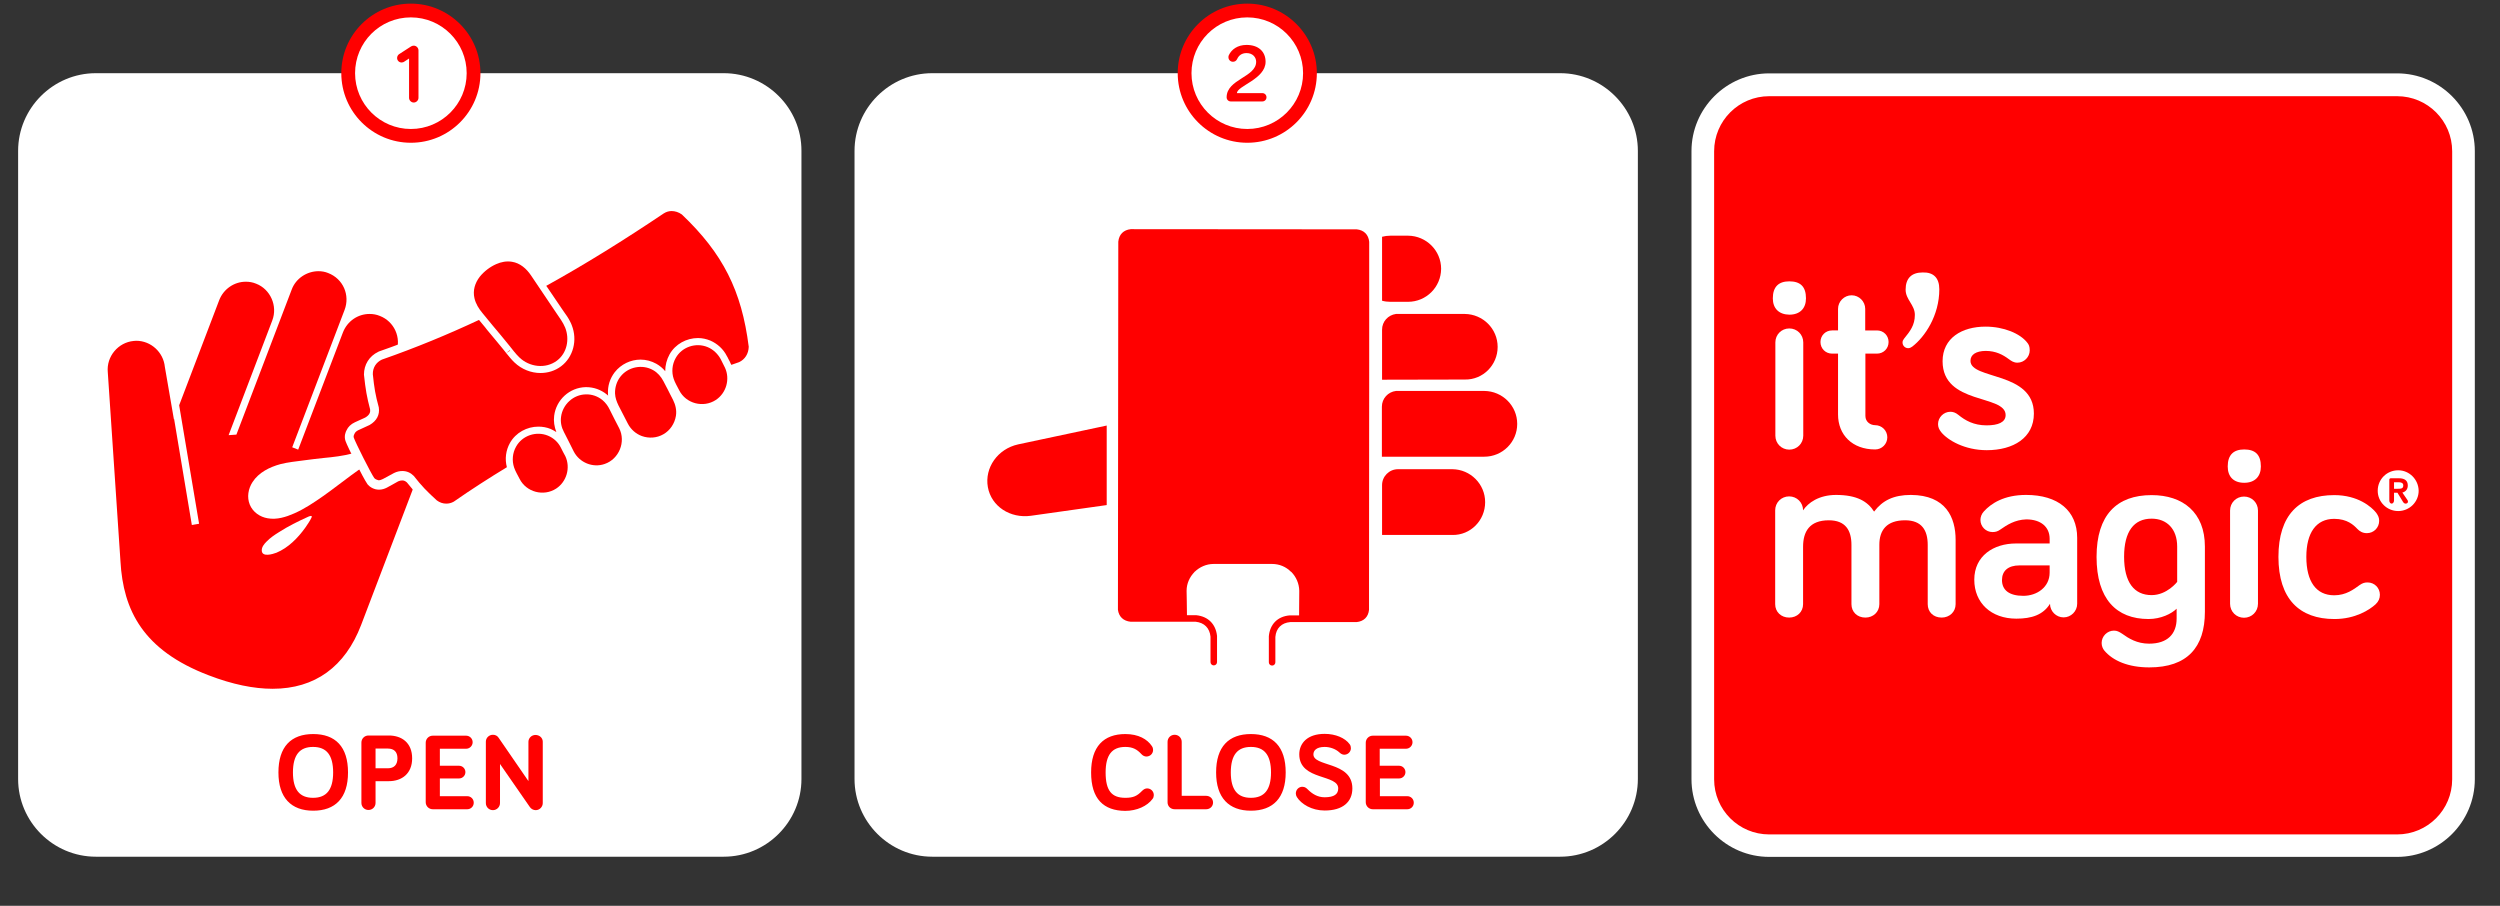 <?xml version="1.0" encoding="utf-8"?>
<!-- Generator: Adobe Illustrator 23.1.1, SVG Export Plug-In . SVG Version: 6.00 Build 0)  -->
<svg version="1.1" id="Calque_1" xmlns="http://www.w3.org/2000/svg" xmlns:xlink="http://www.w3.org/1999/xlink" x="0px" y="0px"
	 viewBox="0 0 138 50" style="enable-background:new 0 0 138 50;" xml:space="preserve">
<rect x="0" y="0" width="138" height="50" fill="#333333" stroke="none"/>
<style type="text/css">
	.st0{fill:#FFFFFF;}
	.st1{fill:#FF0000;}
	.st2{fill:#FF0000;stroke:#FF0000;stroke-width:0.101;stroke-miterlimit:10;}
</style>
<g id="DEFPOINTS">
	<g>
		<path class="st0" d="M5.29,46.67c-2.02,0-3.67-1.65-3.67-3.67V8.33c0-2.02,1.65-3.67,3.67-3.67h34.66c2.02,0,3.67,1.64,3.67,3.67
			V43c0,2.02-1.65,3.67-3.67,3.67L5.29,46.67L5.29,46.67z"/>
		<path class="st0" d="M39.95,5.29c1.68,0,3.04,1.36,3.04,3.04V43c0,1.68-1.36,3.04-3.04,3.04H5.29c-1.68,0-3.04-1.36-3.04-3.04
			V8.33c0-1.68,1.36-3.04,3.04-3.04H39.95 M39.95,4.04H5.29C2.93,4.04,1,5.97,1,8.33V43c0,2.36,1.93,4.29,4.29,4.29h34.66
			c2.36,0,4.29-1.93,4.29-4.29V8.33C44.25,5.97,42.31,4.04,39.95,4.04L39.95,4.04z"/>
	</g>
	<g>
		<g>
			<path class="st0" d="M22.68,7.5c-1.91,0-3.46-1.55-3.46-3.46s1.55-3.46,3.46-3.46s3.46,1.55,3.46,3.46S24.59,7.5,22.68,7.5z"/>
			<g>
				<path class="st1" d="M22.68,0.96c1.7,0,3.08,1.38,3.08,3.08s-1.38,3.08-3.08,3.08S19.6,5.74,19.6,4.04S20.97,0.96,22.68,0.96
					 M22.68,0.2c-2.12,0-3.84,1.72-3.84,3.84s1.72,3.84,3.84,3.84s3.84-1.72,3.84-3.84S24.79,0.2,22.68,0.2L22.68,0.2z"/>
			</g>
		</g>
		<g>
			<path class="st1" d="M22.32,3.4c-0.04,0.03-0.09,0.05-0.15,0.05c-0.14,0-0.25-0.11-0.25-0.25c0-0.09,0.05-0.17,0.11-0.21
				l0.65-0.42c0.05-0.03,0.09-0.05,0.16-0.05c0.14,0,0.26,0.12,0.26,0.26V5.4c0,0.14-0.12,0.26-0.26,0.26s-0.26-0.12-0.26-0.26V3.23
				L22.32,3.4z"/>
		</g>
	</g>
	<g>
		<path class="st0" d="M51.46,46.67c-2.02,0-3.67-1.65-3.67-3.67V8.33c0-2.02,1.65-3.67,3.67-3.67h34.66c2.02,0,3.67,1.64,3.67,3.67
			V43c0,2.02-1.65,3.67-3.67,3.67L51.46,46.67L51.46,46.67z"/>
		<path class="st0" d="M86.12,5.29c1.68,0,3.04,1.36,3.04,3.04V43c0,1.68-1.36,3.04-3.04,3.04H51.46c-1.68,0-3.04-1.36-3.04-3.04
			V8.33c0-1.68,1.36-3.04,3.04-3.04H86.12 M86.12,4.04H51.46c-2.36,0-4.29,1.93-4.29,4.29V43c0,2.36,1.93,4.29,4.29,4.29h34.66
			c2.36,0,4.29-1.93,4.29-4.29V8.33C90.41,5.97,88.48,4.04,86.12,4.04L86.12,4.04z"/>
	</g>
	<g>
		<g>
			<path class="st0" d="M68.85,7.5c-1.91,0-3.46-1.55-3.46-3.46s1.55-3.46,3.46-3.46s3.46,1.55,3.46,3.46S70.75,7.5,68.85,7.5z"/>
			<g>
				<path class="st1" d="M68.85,0.96c1.7,0,3.08,1.38,3.08,3.08s-1.38,3.08-3.08,3.08c-1.7,0-3.08-1.38-3.08-3.08
					S67.14,0.96,68.85,0.96 M68.85,0.2c-2.12,0-3.84,1.72-3.84,3.84s1.72,3.84,3.84,3.84s3.84-1.72,3.84-3.84S70.96,0.2,68.85,0.2
					L68.85,0.2z"/>
			</g>
		</g>
		<g>
			<path class="st1" d="M68.81,2.48c0.66,0,1.05,0.37,1.05,0.93c0,0.96-1.58,1.33-1.58,1.73h1.4c0.13,0,0.23,0.1,0.23,0.23
				s-0.1,0.23-0.23,0.23h-1.74c-0.13,0-0.23-0.1-0.23-0.23c0-1,1.63-1.11,1.63-1.96c0-0.25-0.19-0.48-0.53-0.48
				c-0.28,0-0.44,0.15-0.52,0.33c-0.05,0.1-0.13,0.15-0.23,0.15c-0.14,0-0.25-0.11-0.25-0.25c0-0.04,0-0.06,0.02-0.11
				C67.98,2.73,68.31,2.48,68.81,2.48z"/>
		</g>
	</g>
	<path class="st1" d="M82.67,19.15c0-1-0.81-1.81-1.82-1.82h-3.79c-0.44,0.06-0.77,0.42-0.77,0.87v2.76l4.57-0.01
		C81.86,20.97,82.67,20.15,82.67,19.15z M77.72,16.66c1.01,0,1.82-0.81,1.83-1.82c0-1.01-0.82-1.82-1.82-1.83h-0.98
		c-0.16,0-0.31,0.02-0.46,0.06v1.36l0,0v2.17c0.14,0.04,0.3,0.06,0.45,0.06H77.72z M81.98,27.72c0-1-0.81-1.81-1.81-1.82h-3
		c-0.49,0-0.88,0.4-0.88,0.88v2.75h3.88C81.17,29.55,81.98,28.73,81.98,27.72z M83.75,23.4c0-1-0.81-1.81-1.82-1.82h-4.87
		c-0.44,0.05-0.78,0.42-0.78,0.87v2.76h5.65C82.94,25.21,83.75,24.4,83.75,23.4z M54.53,26.89c0.19,1.06,1.23,1.74,2.38,1.58
		l4.18-0.59v-4.39l-4.89,1.04C55.07,24.78,54.34,25.82,54.53,26.89z M62.41,34.32H66c0.48,0.05,0.77,0.35,0.82,0.82v1.41
		c0,0.1,0.08,0.18,0.18,0.18s0.18-0.08,0.18-0.18v-1.44V35.1c-0.07-0.65-0.49-1.07-1.14-1.14h-0.02H66h-0.48
		c0-0.29-0.02-1.35-0.02-1.34l0,0v-0.01c0-0.4,0.17-0.76,0.43-1.03l0.01-0.02h0.01c0.27-0.26,0.64-0.43,1.04-0.43h3.23
		c0.41,0,0.77,0.16,1.04,0.43l0.02,0.01l0.01,0.01c0.26,0.27,0.42,0.63,0.43,1.03v0.01l0,0l0,0l-0.01,1.35h-0.49H71.2h-0.02
		c-0.66,0.06-1.08,0.49-1.14,1.15v0.02v0.02v0.72v0.67v0.01c0,0.1,0.08,0.18,0.18,0.18s0.18-0.08,0.18-0.18l0,0v-1.4
		c0.04-0.48,0.34-0.78,0.82-0.82h3.66c0.4-0.04,0.65-0.28,0.69-0.68v-1.44l0.01-12.27v-6.6c-0.04-0.4-0.29-0.65-0.69-0.69
		l-12.47-0.01c-0.4,0.04-0.65,0.29-0.69,0.69l-0.02,20.32C61.76,34.04,62.01,34.28,62.41,34.32z"/>
	<g>
		<g>
			<path class="st1" d="M15.04,38.26c-1.08,0-2.3-0.25-3.61-0.75c-3.31-1.26-4.86-3.27-5.04-6.52l-0.7-10.44
				c-0.04-0.48,0.11-0.95,0.42-1.33c0.32-0.38,0.75-0.61,1.24-0.65c0.05,0,0.11-0.01,0.16-0.01c0.94,0,1.74,0.73,1.82,1.67
				l0.34,1.99v-0.01l2.19-5.73c0.27-0.72,0.94-1.18,1.7-1.18c0.22,0,0.45,0.04,0.66,0.12c0.72,0.27,1.16,1,1.15,1.75l0.48-1.27
				c0.27-0.71,0.96-1.18,1.72-1.18c0.21,0,0.42,0.04,0.62,0.11c0.46,0.18,0.83,0.52,1.02,0.97c0.19,0.44,0.21,0.94,0.03,1.39
				l-0.17,0.46c0.34-0.36,0.81-0.58,1.33-0.58c0.22,0,0.45,0.04,0.66,0.12c0.44,0.17,0.8,0.5,0.99,0.94
				c0.2,0.45,0.21,0.94,0.04,1.41l-0.95,2.5c0.34-0.4,0.86-0.65,1.4-0.65c0.22,0,0.44,0.04,0.64,0.12c0.94,0.36,1.42,1.42,1.06,2.36
				l-4.08,10.71C19.24,36.99,17.47,38.26,15.04,38.26L15.04,38.26z"/>
			<path class="st0" d="M17.58,14.97c0.18,0,0.36,0.03,0.53,0.1c0.84,0.32,1.22,1.23,0.91,2.04l-2.89,7.58l0.33,0.13l2.47-6.47
				c0.25-0.64,0.84-1.02,1.47-1.02c0.19,0,0.38,0.03,0.57,0.11c0.78,0.3,1.21,1.19,0.89,2.03l-2.16,5.67l0.25,0.44l1.11-2.9
				c0.24-0.63,0.85-1.02,1.49-1.02c0.19,0,0.37,0.03,0.55,0.1c0.81,0.31,1.22,1.23,0.91,2.04l-4.08,10.71
				c-0.88,2.29-2.54,3.51-4.88,3.51c-1.04,0-2.22-0.24-3.52-0.74c-3.63-1.38-4.73-3.59-4.88-6.3l-0.7-10.44
				c-0.08-0.86,0.57-1.64,1.43-1.72c0.05,0,0.09-0.01,0.14-0.01c0.81,0,1.5,0.63,1.58,1.44l0.5,2.9l0.01-0.03l0.98,5.86l0.4-0.07
				l-1.1-6.54l2.21-5.8c0.24-0.62,0.83-1.02,1.47-1.02c0.19,0,0.38,0.03,0.57,0.11c0.78,0.3,1.2,1.22,0.89,2.03l-2.41,6.33
				l0.43-0.03l3.05-8C16.33,15.36,16.95,14.97,17.58,14.97 M17.58,14.47L17.58,14.47c-0.86,0-1.64,0.54-1.95,1.34l-0.18,0.48
				c-0.21-0.49-0.61-0.9-1.13-1.1c-0.24-0.09-0.49-0.14-0.75-0.14c-0.86,0-1.62,0.53-1.93,1.34l-1.87,4.9l-0.19-1.13
				c-0.09-1.02-1-1.85-2.06-1.85c-0.06,0-0.12,0-0.18,0.01c-1.14,0.1-1.98,1.11-1.88,2.25L6.16,31c0.18,3.35,1.79,5.43,5.2,6.73
				c1.34,0.51,2.59,0.77,3.7,0.77c2.54,0,4.39-1.32,5.34-3.83l4.08-10.71c0.41-1.07-0.13-2.27-1.2-2.68
				c-0.23-0.09-0.48-0.13-0.73-0.13c-0.31,0-0.6,0.07-0.87,0.19l0.65-1.71c0.41-1.07-0.12-2.27-1.17-2.67
				c-0.24-0.09-0.49-0.14-0.75-0.14c-0.3,0-0.58,0.06-0.84,0.18c0.23-0.99-0.31-2.03-1.28-2.4C18.06,14.52,17.82,14.47,17.58,14.47
				L17.58,14.47z"/>
		</g>
		<g>
			<path class="st1" d="M24.62,28.06c-0.24,0-0.47-0.08-0.67-0.23c-0.61-0.55-0.86-0.82-1.32-1.39c-0.11-0.11-0.27-0.18-0.43-0.18
				c-0.11,0-0.23,0.03-0.35,0.08l-0.59,0.32c-0.1,0.05-0.21,0.1-0.34,0.1h-0.03l-0.09-0.01c-0.1-0.02-0.21-0.07-0.32-0.19
				c-0.21-0.31-1.07-2-1.18-2.32c-0.06-0.16-0.01-0.29,0.05-0.4c0.06-0.13,0.18-0.24,0.32-0.31l0.63-0.29
				c0.28-0.17,0.41-0.41,0.36-0.71c-0.18-0.67-0.25-1.04-0.33-1.84c-0.01-0.48,0.23-0.86,0.64-1.06c1.81-0.63,3.56-1.34,5.36-2.19
				l0.17-0.08l1.61,1.95c0.18,0.22,0.3,0.38,0.45,0.52c0.34,0.33,0.8,0.51,1.26,0.51c0.37,0,0.71-0.11,0.99-0.33
				c0.59-0.44,0.8-1.25,0.51-1.98c-0.02-0.05-0.04-0.11-0.07-0.16c-0.1-0.2-0.22-0.37-0.34-0.54l-1.08-1.6l0.2-0.18
				c2.03-1.12,4.15-2.43,6.47-3.99c0.2-0.1,0.38-0.15,0.57-0.15c0.25,0,0.49,0.08,0.71,0.23c2.34,2.22,3.4,4.31,3.79,7.48
				c-0.01,0.51-0.27,0.91-0.67,1.1l-0.6,0.22l-0.17-0.17l-0.01-0.09l-0.06-0.09l-0.16-0.32c-0.17-0.33-0.45-0.59-0.78-0.73
				c-0.18-0.08-0.38-0.12-0.58-0.12c-0.57,0-1.09,0.3-1.36,0.77c-0.14,0.24-0.21,0.52-0.21,0.8l0.01,0.7l-0.45-0.53
				c-0.12-0.14-0.26-0.26-0.42-0.35c-0.23-0.13-0.49-0.2-0.75-0.2c-0.48,0-0.94,0.23-1.23,0.6c-0.22,0.29-0.33,0.65-0.32,1.01
				l0.03,0.63l-0.44-0.34c-0.34-0.28-0.69-0.4-1.04-0.4c-0.79,0.02-1.44,0.6-1.53,1.36c-0.03,0.26,0.01,0.53,0.11,0.78l0.3,0.75
				l-0.67-0.45c-0.08-0.06-0.17-0.1-0.26-0.14c-0.18-0.08-0.38-0.12-0.58-0.12c-0.57,0-1.09,0.3-1.36,0.77
				c-0.2,0.35-0.25,0.76-0.15,1.16l0.05,0.18L28.11,26c-1.1,0.67-2.03,1.27-2.91,1.9C25,28.01,24.81,28.06,24.62,28.06z"/>
			<path class="st0" d="M37.07,11.65c0.19,0,0.39,0.06,0.57,0.19c2.26,2.15,3.3,4.2,3.69,7.3c-0.01,0.39-0.21,0.7-0.53,0.85
				c-0.15,0.05-0.28,0.1-0.43,0.15l0,0c-0.03-0.06-0.06-0.11-0.08-0.17c-0.03-0.06-0.06-0.12-0.09-0.17
				c-0.02-0.05-0.05-0.1-0.08-0.15c-0.19-0.38-0.52-0.68-0.91-0.85c-0.22-0.09-0.45-0.14-0.68-0.14c-0.63,0-1.25,0.33-1.57,0.9
				c-0.16,0.29-0.24,0.61-0.24,0.93c-0.14-0.17-0.3-0.3-0.49-0.41c-0.27-0.15-0.57-0.23-0.87-0.23c-0.54,0-1.08,0.25-1.43,0.7
				c-0.26,0.34-0.39,0.75-0.37,1.18c0,0.04,0,0.07,0.01,0.11c-0.03-0.03-0.05-0.05-0.08-0.07c-0.32-0.26-0.72-0.4-1.13-0.4
				c-0.01,0-0.02,0-0.03,0c-0.89,0.02-1.63,0.7-1.74,1.58c-0.04,0.3,0.01,0.61,0.12,0.9c-0.1-0.06-0.2-0.12-0.31-0.17
				c-0.22-0.09-0.45-0.13-0.68-0.13c-0.63,0-1.25,0.33-1.57,0.9c-0.23,0.41-0.29,0.89-0.17,1.34c-0.97,0.59-1.94,1.21-2.93,1.9
				c-0.14,0.08-0.28,0.11-0.42,0.11c-0.18,0-0.36-0.06-0.52-0.18c-0.57-0.52-0.82-0.78-1.27-1.35C22.66,26.09,22.45,26,22.21,26
				c-0.14,0-0.3,0.03-0.46,0.11c-0.24,0.13-0.37,0.2-0.61,0.33c-0.07,0.03-0.15,0.07-0.22,0.07c-0.02,0-0.04,0-0.06-0.01
				c-0.07-0.02-0.13-0.04-0.2-0.11c-0.19-0.27-1.03-1.94-1.13-2.23c-0.02-0.07-0.01-0.12,0.04-0.22c0.04-0.09,0.12-0.15,0.2-0.19
				c0.25-0.12,0.38-0.18,0.63-0.29c0.4-0.23,0.57-0.57,0.51-0.97c-0.19-0.7-0.25-1.06-0.33-1.83c-0.01-0.36,0.18-0.66,0.5-0.81
				c1.89-0.66,3.65-1.39,5.36-2.19l0.34,0.41l0.1,0.13l0.5,0.6l0.42,0.51c0.05,0.06,0.1,0.12,0.15,0.19
				c0.14,0.17,0.28,0.35,0.45,0.51c0.4,0.38,0.92,0.58,1.43,0.58c0.41,0,0.81-0.12,1.14-0.37c0.67-0.5,0.92-1.44,0.59-2.27
				c-0.02-0.06-0.05-0.12-0.08-0.18c-0.1-0.21-0.23-0.39-0.36-0.57c-0.04-0.05-0.08-0.11-0.11-0.16l-0.82-1.21l-0.04-0.05
				c2.17-1.2,4.3-2.53,6.49-4C36.78,11.69,36.93,11.65,37.07,11.65 M37.07,11.16L37.07,11.16c-0.23,0-0.46,0.06-0.66,0.17
				l-0.02,0.01l-0.02,0.01c-2.31,1.55-4.42,2.85-6.45,3.98l-0.48,0.26l0.31,0.45l0.04,0.05l0.81,1.21l0.12,0.17
				c0.11,0.15,0.23,0.33,0.32,0.51c0.02,0.05,0.05,0.1,0.07,0.15c0.24,0.62,0.07,1.32-0.43,1.69c-0.24,0.18-0.53,0.28-0.84,0.28
				c-0.4,0-0.8-0.16-1.09-0.44c-0.14-0.13-0.25-0.27-0.38-0.43l-0.43,0.26l0.39-0.31c-0.05-0.06-0.1-0.12-0.15-0.18l-0.42-0.51
				l-0.5-0.6l-0.1-0.12l-0.34-0.41l-0.24-0.29l-0.35,0.16c-1.8,0.84-3.53,1.55-5.31,2.17l-0.02,0.01l-0.02,0.01
				c-0.5,0.24-0.79,0.71-0.79,1.26c0.09,0.84,0.16,1.23,0.34,1.92c0.02,0.13-0.01,0.3-0.27,0.45l-0.57,0.26
				c-0.22,0.1-0.38,0.26-0.46,0.44c-0.05,0.09-0.15,0.32-0.06,0.59c0.12,0.34,0.98,2.05,1.19,2.35l0.02,0.03l0.02,0.03
				c0.15,0.17,0.32,0.23,0.44,0.26c0.06,0.01,0.12,0.02,0.18,0.02c0.17,0,0.31-0.05,0.43-0.11l0.31-0.17l0.32-0.18
				c0.06-0.03,0.15-0.05,0.22-0.05c0.06,0,0.15,0.01,0.26,0.11c0.45,0.56,0.72,0.85,1.31,1.38c0.28,0.21,0.56,0.31,0.85,0.31
				c0.23,0,0.46-0.06,0.66-0.18l0.02-0.01l0.02-0.01c0.88-0.62,1.8-1.22,2.9-1.89l0.31-0.19l-0.09-0.35
				c-0.09-0.34-0.04-0.68,0.12-0.98c0.23-0.39,0.67-0.65,1.14-0.65c0.17,0,0.33,0.03,0.49,0.1c0.08,0.03,0.15,0.07,0.23,0.12
				l1.33,0.89l-0.6-1.48c-0.09-0.21-0.12-0.44-0.09-0.66c0.08-0.64,0.62-1.13,1.27-1.14l0,0c0.32,0,0.61,0.1,0.84,0.29
				c0.02,0.01,0.03,0.03,0.04,0.04l0.93,0.93l-0.09-1.31l-0.01-0.1c-0.01-0.31,0.08-0.61,0.27-0.85c0.24-0.32,0.63-0.51,1.04-0.51
				c0.22,0,0.44,0.06,0.63,0.16c0.13,0.07,0.25,0.17,0.35,0.29l0.89,1.07l-0.02-1.39c0-0.24,0.06-0.47,0.17-0.68
				c0.23-0.4,0.67-0.65,1.14-0.65c0.17,0,0.33,0.03,0.49,0.1c0.28,0.12,0.52,0.34,0.66,0.61l0.04,0.07l0.04,0.07l0.09,0.17
				l0.07,0.15l0.01,0.01l0.19,0.41l0.42-0.15l0.23-0.08l0.2-0.07l0.03-0.01L41,20.45c0.49-0.24,0.8-0.71,0.81-1.28v-0.04v-0.04
				c-0.4-3.23-1.48-5.36-3.84-7.6l-0.03-0.03l-0.03-0.02C37.66,11.25,37.37,11.16,37.07,11.16L37.07,11.16z"/>
		</g>
		<path class="st1" d="M28.1,19.06c0.18,0.22,0.36,0.47,0.57,0.67c0.55,0.53,1.44,0.65,2.07,0.18c0.56-0.42,0.71-1.18,0.46-1.82
			c-0.12-0.3-0.33-0.57-0.51-0.84c-0.46-0.68-0.92-1.36-1.38-2.05c-0.25-0.37-0.6-0.68-1.05-0.75c-0.3-0.05-0.6,0.01-0.87,0.13
			c-0.34,0.15-0.67,0.4-0.91,0.7c-0.26,0.34-0.39,0.75-0.29,1.18c0.07,0.31,0.24,0.58,0.44,0.82c0.18,0.22,0.37,0.45,0.55,0.67
			C27.49,18.31,27.79,18.68,28.1,19.06z"/>
		<path class="st1" d="M30.96,24.71c-0.15-0.3-0.4-0.53-0.71-0.66c-0.65-0.27-1.42-0.01-1.76,0.6c-0.2,0.35-0.24,0.78-0.11,1.16
			c0.07,0.21,0.2,0.42,0.3,0.62c0.37,0.74,1.33,0.99,2.02,0.54c0.58-0.38,0.8-1.15,0.51-1.78C31.12,25.03,31.04,24.87,30.96,24.71z"
			/>
		<path class="st1" d="M36.62,21.04c-0.13-0.25-0.32-0.47-0.57-0.61c-0.6-0.34-1.39-0.18-1.81,0.37c-0.2,0.26-0.3,0.59-0.29,0.92
			c0.01,0.24,0.09,0.45,0.19,0.66c0.17,0.34,0.34,0.67,0.52,1.01c0.16,0.31,0.44,0.56,0.77,0.68c0.39,0.14,0.83,0.11,1.19-0.1
			c0.37-0.21,0.62-0.59,0.69-1.01c0.05-0.31-0.02-0.61-0.16-0.89c-0.09-0.18-0.19-0.36-0.28-0.55C36.79,21.36,36.7,21.2,36.62,21.04
			z"/>
		<path class="st1" d="M39.06,19.16c-0.65-0.27-1.42-0.01-1.76,0.6c-0.2,0.35-0.24,0.78-0.11,1.16c0.07,0.21,0.2,0.42,0.3,0.62
			c0.37,0.74,1.33,0.99,2.02,0.54c0.58-0.38,0.8-1.15,0.51-1.78c-0.08-0.16-0.16-0.32-0.24-0.48
			C39.62,19.53,39.37,19.29,39.06,19.16z"/>
		<path class="st1" d="M33.66,22.62c-0.1-0.21-0.23-0.39-0.41-0.54c-0.26-0.21-0.58-0.32-0.91-0.31c-0.69,0.01-1.28,0.55-1.37,1.24
			c-0.04,0.29,0.02,0.58,0.16,0.84c0.08,0.15,0.16,0.31,0.24,0.47c0.1,0.2,0.2,0.4,0.3,0.6c0.32,0.62,1.06,0.92,1.71,0.69
			c0.79-0.27,1.18-1.22,0.8-1.97C34,23.3,33.83,22.96,33.66,22.62z"/>
		<path class="st0" d="M19.82,24.92c-0.12,0.04-0.25,0.08-0.37,0.11c-0.52,0.14-1.05,0.2-1.58,0.25c-0.36,0.04-0.72,0.08-1.08,0.13
			c-0.44,0.06-0.88,0.1-1.31,0.21c-0.59,0.16-1.2,0.46-1.54,0.99c-0.24,0.37-0.32,0.84-0.15,1.25c0.17,0.41,0.56,0.68,0.99,0.75
			c0.5,0.09,1.01-0.07,1.46-0.27c0.57-0.25,1.09-0.6,1.59-0.95c0.53-0.37,1.03-0.77,1.55-1.15c0.27-0.2,0.54-0.39,0.82-0.57"/>
		<g>
			<path class="st0" d="M15.26,30.51c0.65-0.27,1.18-0.81,1.59-1.38c0.12-0.18,0.26-0.37,0.35-0.57c0.06-0.14-0.14-0.06-0.2-0.03
				c-0.55,0.25-1.1,0.52-1.61,0.85c-0.24,0.15-0.48,0.31-0.68,0.52c-0.13,0.13-0.27,0.3-0.26,0.49
				C14.46,30.77,15.05,30.59,15.26,30.51z"/>
		</g>
	</g>
	<g>
		<path class="st2" d="M15.42,42.64c0-1.4,0.68-2.07,1.87-2.07s1.87,0.67,1.87,2.07c0,1.38-0.68,2.06-1.87,2.06
			S15.42,44.01,15.42,42.64z M16.12,42.64c0,0.97,0.38,1.45,1.16,1.45s1.16-0.48,1.16-1.45c0-0.98-0.38-1.46-1.16-1.46
			S16.12,41.66,16.12,42.64z"/>
		<path class="st2" d="M20.68,43.07v1.25c0,0.19-0.15,0.34-0.34,0.34S20,44.51,20,44.32v-3.33c0-0.19,0.15-0.34,0.34-0.34h1.12
			c0.69,0,1.24,0.38,1.24,1.21c0,0.81-0.54,1.21-1.24,1.21H20.68z M20.68,41.26v1.2h0.73c0.37,0,0.58-0.22,0.58-0.6
			c0-0.39-0.22-0.59-0.58-0.59h-0.73V41.26z"/>
		<path class="st2" d="M24.23,42.32h1.11c0.17,0,0.3,0.14,0.3,0.3c0,0.17-0.14,0.3-0.3,0.3h-1.11V44h1.56
			c0.17,0,0.31,0.13,0.31,0.31s-0.14,0.31-0.31,0.31h-1.9c-0.19,0-0.34-0.15-0.34-0.34V41c0-0.19,0.15-0.34,0.34-0.34h1.84
			c0.17,0,0.31,0.14,0.31,0.31s-0.14,0.31-0.31,0.31h-1.5V42.32z"/>
		<path class="st2" d="M29.91,40.94v3.39c0,0.18-0.15,0.34-0.34,0.34c-0.11,0-0.22-0.06-0.28-0.15l-1.74-2.51v2.32
			c0,0.18-0.15,0.34-0.34,0.34s-0.34-0.15-0.34-0.34v-3.39c0-0.18,0.15-0.33,0.34-0.33c0.12,0,0.21,0.05,0.27,0.14l1.74,2.53v-2.33
			c0-0.18,0.15-0.33,0.34-0.33S29.91,40.76,29.91,40.94z"/>
	</g>
	<g>
		<g>
			<path class="st2" d="M60.28,42.64c0-1.4,0.67-2.07,1.84-2.07c0.71,0,1.18,0.28,1.42,0.64c0.05,0.07,0.06,0.13,0.06,0.19
				c0,0.17-0.14,0.31-0.32,0.31c-0.08,0-0.17-0.04-0.24-0.12c-0.24-0.26-0.49-0.41-0.92-0.41c-0.78,0-1.14,0.48-1.14,1.46
				c0,1.03,0.35,1.45,1.14,1.45c0.44,0,0.67-0.1,0.95-0.39c0.09-0.09,0.17-0.13,0.25-0.13c0.18,0,0.32,0.14,0.32,0.32
				c0,0.07-0.02,0.13-0.06,0.18c-0.28,0.38-0.84,0.64-1.47,0.64C60.95,44.7,60.28,44.08,60.28,42.64z"/>
			<path class="st2" d="M66.58,43.98c0.19,0,0.33,0.14,0.33,0.32s-0.14,0.32-0.33,0.32h-1.74c-0.19,0-0.34-0.14-0.34-0.33v-3.34
				c0-0.19,0.15-0.34,0.34-0.34s0.34,0.15,0.34,0.34v3.03L66.58,43.98L66.58,43.98z"/>
			<path class="st2" d="M67.18,42.64c0-1.4,0.68-2.07,1.87-2.07s1.87,0.67,1.87,2.07c0,1.38-0.68,2.06-1.87,2.06
				S67.18,44.01,67.18,42.64z M67.89,42.64c0,0.97,0.38,1.45,1.16,1.45s1.16-0.48,1.16-1.45c0-0.98-0.38-1.46-1.16-1.46
				S67.89,41.66,67.89,42.64z"/>
			<path class="st2" d="M73.12,41.18c-0.49,0-0.67,0.23-0.67,0.46c0,0.77,2.15,0.41,2.15,1.88c0,0.72-0.51,1.17-1.48,1.17
				c-0.7,0-1.26-0.35-1.49-0.72c-0.03-0.05-0.05-0.11-0.05-0.17c0-0.18,0.14-0.32,0.31-0.32c0.13,0,0.2,0.07,0.26,0.13
				c0.25,0.25,0.56,0.45,0.97,0.45c0.54,0,0.8-0.18,0.8-0.54c0-0.86-2.15-0.46-2.15-1.88c0-0.58,0.42-1.08,1.35-1.08
				c0.59,0,1.1,0.22,1.34,0.55c0.04,0.05,0.06,0.12,0.06,0.19c0,0.17-0.14,0.31-0.32,0.31c-0.08,0-0.17-0.05-0.25-0.13
				C73.76,41.31,73.45,41.18,73.12,41.18z"/>
			<path class="st2" d="M76.12,42.32h1.11c0.17,0,0.3,0.14,0.3,0.3c0,0.17-0.14,0.3-0.3,0.3h-1.11V44h1.56
				c0.17,0,0.31,0.13,0.31,0.31s-0.14,0.31-0.31,0.31h-1.9c-0.19,0-0.34-0.15-0.34-0.34V41c0-0.19,0.15-0.34,0.34-0.34h1.83
				c0.17,0,0.31,0.14,0.31,0.31s-0.14,0.31-0.31,0.31h-1.5v1.04H76.12z"/>
		</g>
	</g>
	<g>
		<path class="st1" d="M97.66,46.68c-2.02,0-3.67-1.65-3.67-3.67V8.34c0-2.02,1.65-3.67,3.67-3.67h34.66c2.02,0,3.67,1.65,3.67,3.67
			v34.67c0,2.02-1.65,3.67-3.67,3.67L97.66,46.68L97.66,46.68z"/>
		<g>
			<path class="st0" d="M132.32,5.31c1.68,0,3.04,1.36,3.04,3.04v34.67c0,1.68-1.36,3.04-3.04,3.04H97.66
				c-1.68,0-3.04-1.36-3.04-3.04V8.35c0-1.68,1.36-3.04,3.04-3.04L132.32,5.31 M132.32,4.05H97.66c-2.36,0-4.29,1.93-4.29,4.29
				v34.67c0,2.36,1.93,4.29,4.29,4.29h34.66c2.36,0,4.29-1.93,4.29-4.29V8.34C136.61,5.98,134.68,4.05,132.32,4.05L132.32,4.05z"/>
		</g>
	</g>
	<g>
		<g>
			<g>
				<path class="st0" d="M132.38,25.96c-0.63,0-1.13,0.5-1.13,1.13c0,0.62,0.51,1.12,1.13,1.12s1.13-0.5,1.13-1.12
					C133.5,26.47,133,25.96,132.38,25.96z M132.87,27.57c0.03,0.04,0.05,0.07,0.05,0.12c0,0.06-0.05,0.11-0.13,0.11
					c-0.05,0-0.1-0.03-0.14-0.09l-0.31-0.51h-0.19v0.43c0,0.09-0.06,0.17-0.13,0.17s-0.13-0.07-0.13-0.17v-1.14
					c0-0.06,0.03-0.09,0.09-0.09h0.44c0.32,0,0.49,0.13,0.49,0.4c0,0.2-0.11,0.34-0.3,0.39L132.87,27.57z M132.4,26.62h-0.25v0.36
					h0.2c0.19,0,0.31-0.01,0.31-0.18C132.66,26.75,132.66,26.62,132.4,26.62z"/>
			</g>
			<g>
				<path class="st0" d="M97.86,16.47c0-0.65,0.33-0.94,0.91-0.94c0.6,0,0.92,0.28,0.92,0.94c0,0.55-0.33,0.9-0.92,0.9
					C98.19,17.36,97.86,17.02,97.86,16.47z M99.54,24.05c0,0.43-0.34,0.77-0.77,0.77S98,24.48,98,24.05V18.9
					c0-0.43,0.34-0.77,0.77-0.77s0.77,0.34,0.77,0.77V24.05z"/>
				<path class="st0" d="M101.46,17.05c0-0.41,0.34-0.75,0.75-0.75s0.75,0.34,0.75,0.75v1.19h0.65c0.36,0,0.64,0.28,0.64,0.64
					s-0.28,0.64-0.64,0.64h-0.64v3.44c0,0.33,0.28,0.51,0.54,0.51c0.37,0,0.67,0.3,0.67,0.67s-0.3,0.67-0.67,0.67
					c-1.27,0-2.05-0.81-2.05-1.93v-3.36h-0.33c-0.36,0-0.64-0.28-0.64-0.64s0.28-0.64,0.64-0.64h0.33V17.05z"/>
				<path class="st0" d="M107.05,15.97c0,1.45-0.8,2.63-1.49,3.16c-0.06,0.04-0.13,0.09-0.23,0.09c-0.17,0-0.31-0.14-0.31-0.31
					c0-0.09,0.03-0.14,0.08-0.21c0.33-0.41,0.6-0.74,0.6-1.32c0-0.55-0.51-0.84-0.51-1.39c0-0.64,0.34-0.95,0.94-0.95
					C106.72,15.02,107.05,15.33,107.05,15.97z"/>
				<path class="st0" d="M108.77,19.92c0,1.05,3.5,0.57,3.5,2.91c0,1.34-1.14,2.02-2.6,2.02c-1.22,0-2.16-0.55-2.52-1
					c-0.11-0.14-0.17-0.27-0.17-0.44c0-0.37,0.31-0.68,0.68-0.68c0.14,0,0.28,0.04,0.44,0.17c0.38,0.31,0.85,0.58,1.56,0.58
					c0.64,0,1.05-0.17,1.05-0.57c0-1.15-3.48-0.55-3.48-2.97c0-1.28,1.07-1.91,2.37-1.91c1.01,0,1.91,0.38,2.3,0.88
					c0.09,0.11,0.14,0.21,0.14,0.43c0,0.37-0.31,0.68-0.68,0.68c-0.2,0-0.33-0.09-0.48-0.2c-0.31-0.23-0.7-0.45-1.28-0.45
					C109.08,19.38,108.77,19.57,108.77,19.92z"/>
				<path class="st0" d="M107.95,29.8v3.55c0,0.43-0.34,0.74-0.77,0.74c-0.46,0-0.77-0.31-0.77-0.74v-3.27
					c0-0.81-0.33-1.36-1.25-1.36c-1.02,0-1.42,0.55-1.42,1.35v3.28c0,0.43-0.34,0.74-0.77,0.74c-0.45,0-0.77-0.31-0.77-0.74v-3.27
					c0-0.81-0.33-1.36-1.25-1.36c-1.07,0-1.42,0.63-1.42,1.46v3.17c0,0.43-0.33,0.74-0.77,0.74s-0.77-0.31-0.77-0.74v-5.18
					c0-0.43,0.34-0.77,0.77-0.77s0.77,0.34,0.77,0.77c0.27-0.41,0.87-0.85,1.82-0.85c1.17,0,1.75,0.37,2.1,0.92
					c0.46-0.61,1.07-0.92,2.03-0.92C107.42,27.33,107.95,28.57,107.95,29.8z"/>
				<path class="st0" d="M110.42,29.23c-0.14,0.1-0.26,0.14-0.43,0.14c-0.37,0-0.67-0.3-0.67-0.67c0-0.16,0.06-0.33,0.19-0.47
					c0.4-0.44,1.11-0.91,2.33-0.91c1.76,0,2.82,0.87,2.82,2.37v3.64c0,0.41-0.34,0.75-0.75,0.75s-0.75-0.34-0.75-0.75
					c-0.38,0.61-1.01,0.82-1.86,0.82c-1.39,0-2.32-0.87-2.32-2.15c0-1.32,1.07-2,2.3-2h1.86v-0.26c0-0.64-0.47-1.07-1.29-1.07
					C111.22,28.69,110.78,28.98,110.42,29.23z M113.14,31.61v-0.4h-1.66c-0.63,0-0.97,0.3-0.97,0.81c0,0.54,0.38,0.87,1.18,0.87
					C112.44,32.89,113.14,32.41,113.14,31.61z"/>
				<path class="st0" d="M115.73,30.74c0-2.32,1.12-3.41,3.04-3.41c1.72,0,2.94,0.95,2.94,2.84v3.6c0,1.96-0.97,3.07-3.07,3.07
					c-1.15,0-2.01-0.36-2.49-0.94c-0.07-0.09-0.14-0.23-0.14-0.41c0-0.37,0.31-0.68,0.68-0.68c0.17,0,0.28,0.06,0.45,0.17
					c0.36,0.26,0.82,0.55,1.49,0.55c1.01,0,1.52-0.53,1.52-1.39V33.6c-0.28,0.28-0.87,0.57-1.55,0.57
					C116.82,34.17,115.73,33.06,115.73,30.74z M120.18,30.17c0-0.98-0.58-1.54-1.41-1.54c-0.98,0-1.52,0.71-1.52,2.1
					c0,1.41,0.55,2.12,1.52,2.12c0.85,0,1.41-0.73,1.41-0.73V30.17z"/>
				<path class="st0" d="M122.97,25.75c0-0.65,0.33-0.94,0.91-0.94c0.6,0,0.92,0.28,0.92,0.94c0,0.55-0.33,0.9-0.92,0.9
					C123.29,26.65,122.97,26.31,122.97,25.75z M124.64,33.33c0,0.43-0.34,0.77-0.77,0.77s-0.77-0.34-0.77-0.77v-5.15
					c0-0.43,0.34-0.77,0.77-0.77s0.77,0.34,0.77,0.77V33.33z"/>
				<path class="st0" d="M128.85,27.33c1.31,0,2.06,0.65,2.32,0.98c0.11,0.16,0.16,0.27,0.16,0.44c0,0.38-0.3,0.68-0.68,0.68
					c-0.23,0-0.4-0.1-0.53-0.24c-0.19-0.2-0.55-0.55-1.27-0.55c-1,0-1.54,0.77-1.54,2.1c0,1.36,0.54,2.12,1.54,2.12
					c0.65,0,1.08-0.33,1.41-0.57c0.16-0.11,0.28-0.14,0.43-0.14c0.38,0,0.68,0.3,0.68,0.68c0,0.2-0.07,0.37-0.24,0.53
					c-0.33,0.3-1.11,0.81-2.27,0.81c-1.93,0-3.09-1.11-3.09-3.43C125.77,28.42,126.92,27.33,128.85,27.33z"/>
			</g>
		</g>
	</g>
</g>
</svg>
